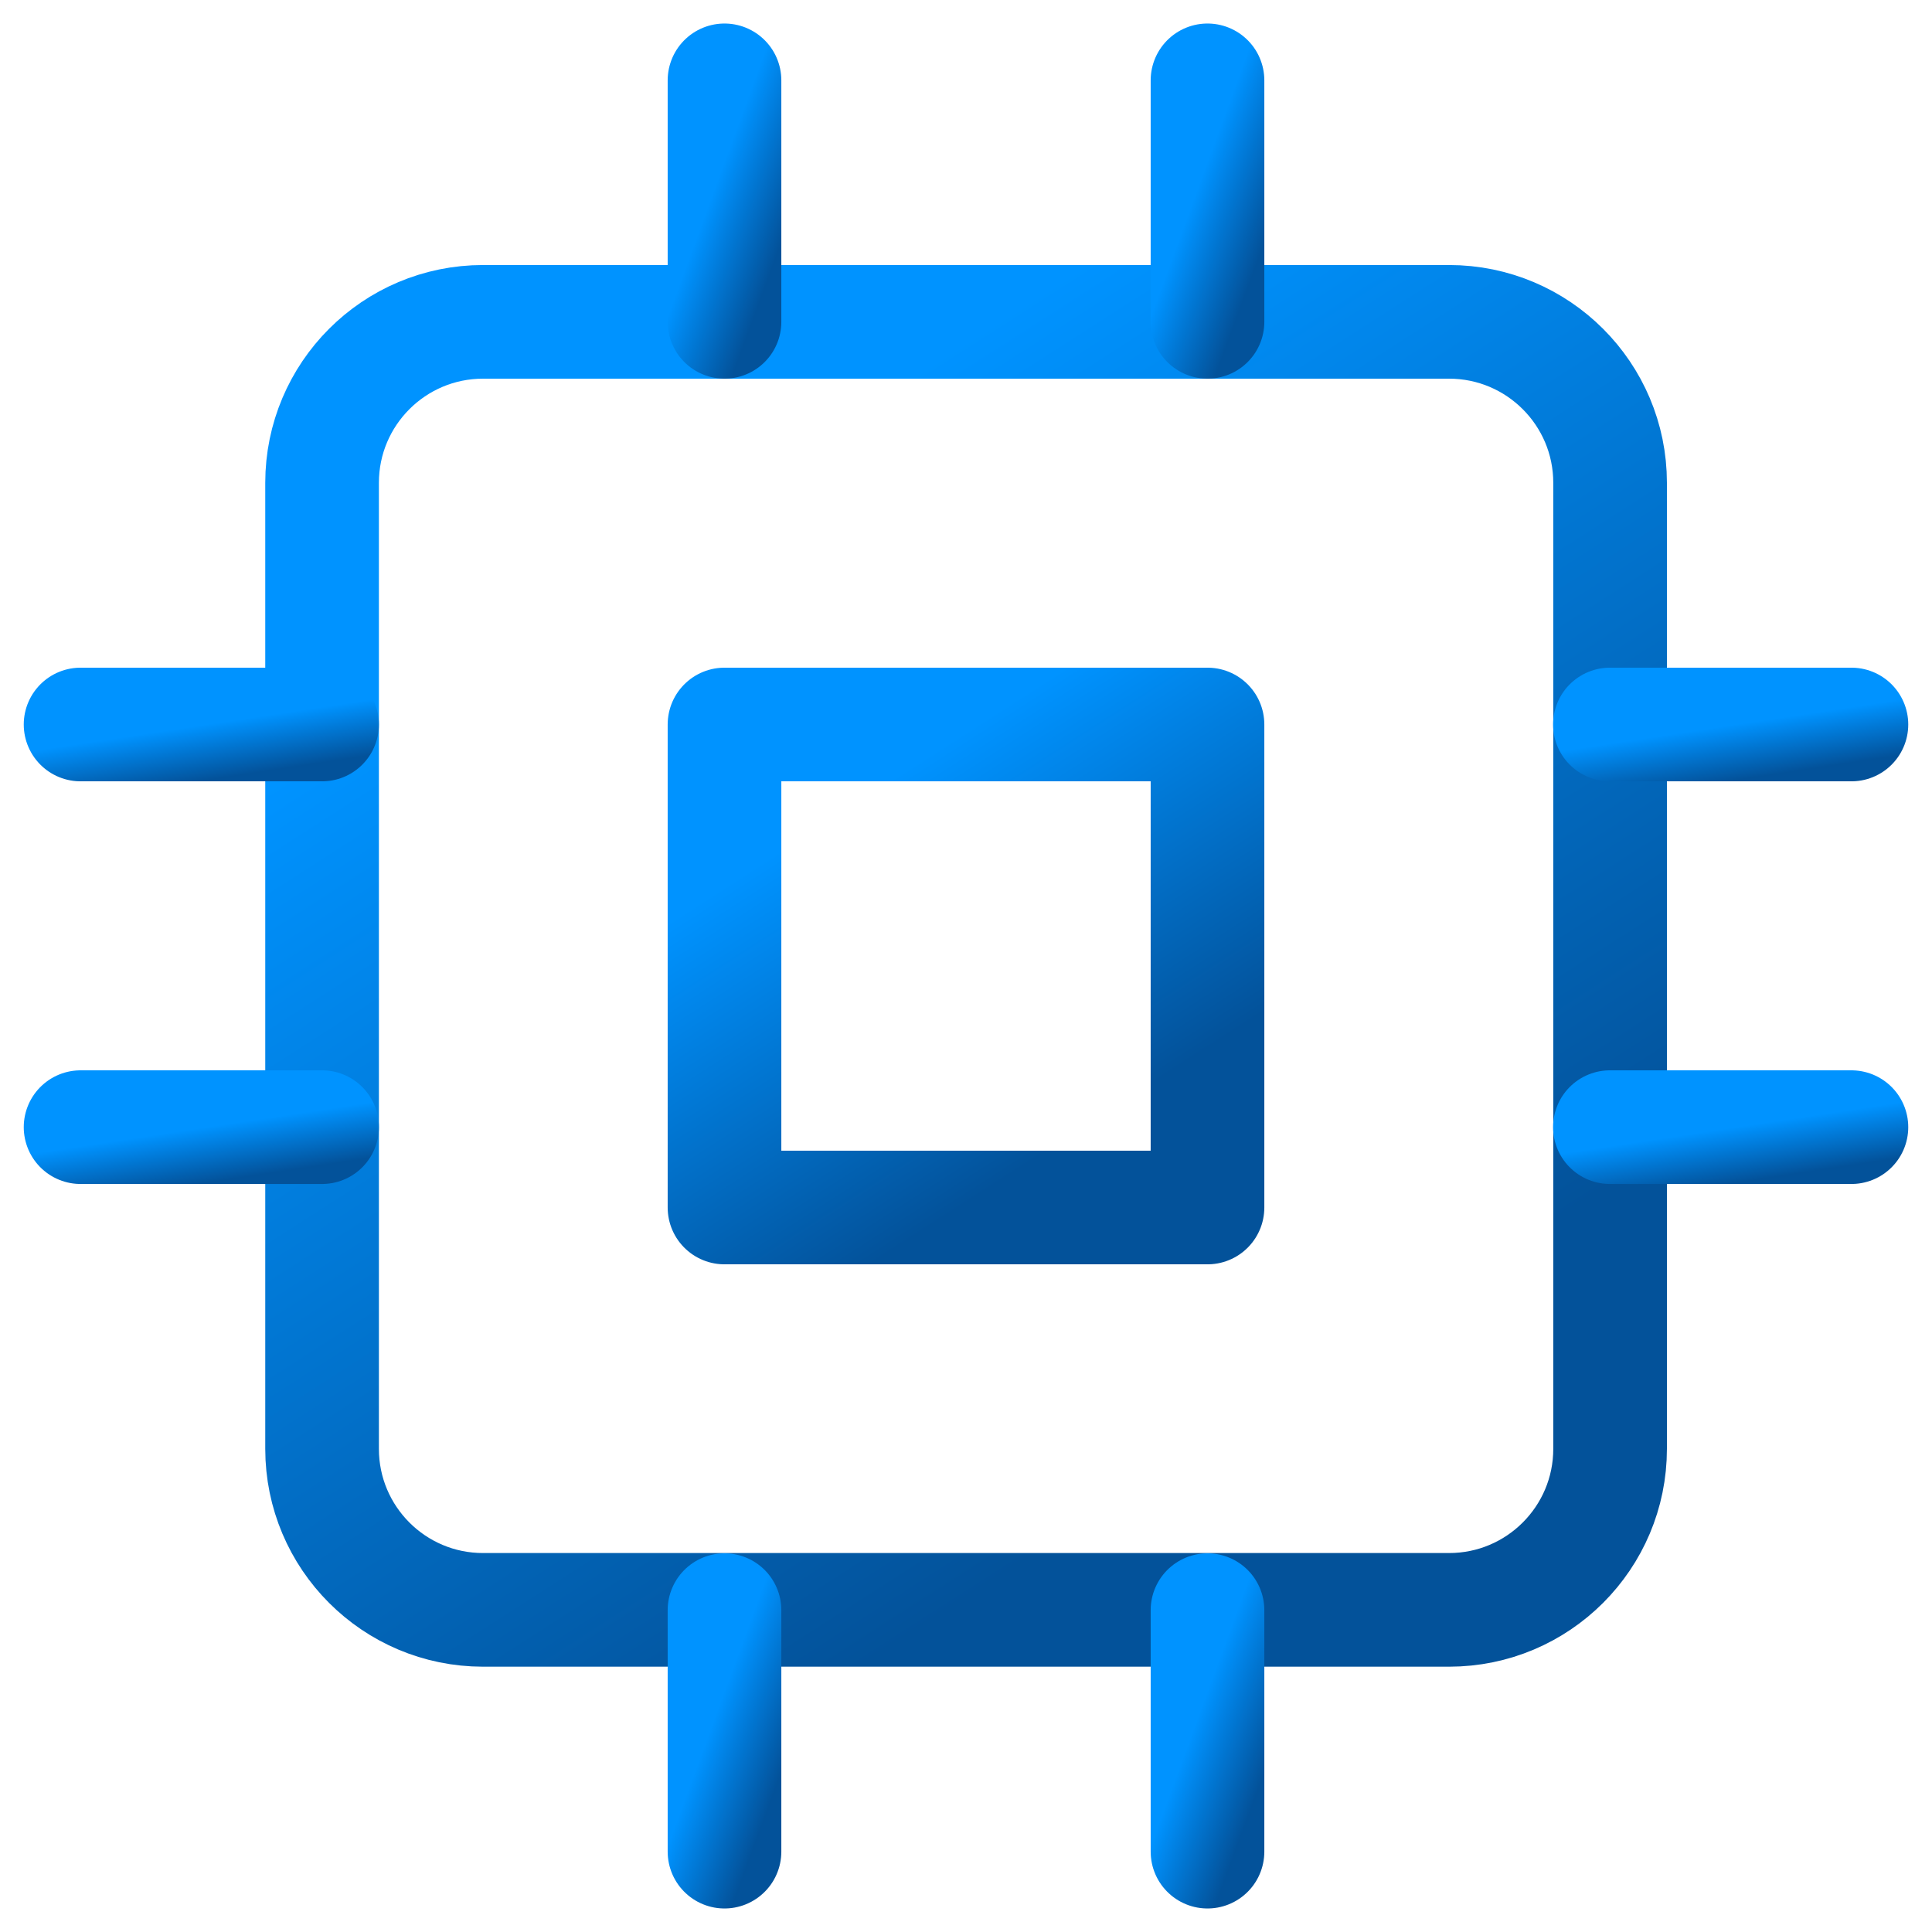 <svg width="34" height="34" viewBox="0 0 34 34" fill="none" xmlns="http://www.w3.org/2000/svg">
<g clip-path="url(#clip0_3273_2488)">
<path d="M25.501 5.664H8.501C6.936 5.664 5.668 6.933 5.668 8.497V25.497C5.668 27.062 6.936 28.331 8.501 28.331H25.501C27.066 28.331 28.335 27.062 28.335 25.497V8.497C28.335 6.933 27.066 5.664 25.501 5.664Z" stroke="url(#paint0_linear_3273_2488)" stroke-width="2" stroke-linecap="round" stroke-linejoin="round"/>
<path d="M21.25 12.75H12.75V21.25H21.25V12.75Z" stroke="url(#paint1_linear_3273_2488)" stroke-width="2" stroke-linecap="round" stroke-linejoin="round"/>
<path d="M12.75 1.414V5.664" stroke="url(#paint2_linear_3273_2488)" stroke-width="2" stroke-linecap="round" stroke-linejoin="round"/>
<path d="M21.25 1.414V5.664" stroke="url(#paint3_linear_3273_2488)" stroke-width="2" stroke-linecap="round" stroke-linejoin="round"/>
<path d="M12.75 28.336V32.586" stroke="url(#paint4_linear_3273_2488)" stroke-width="2" stroke-linecap="round" stroke-linejoin="round"/>
<path d="M21.25 28.336V32.586" stroke="url(#paint5_linear_3273_2488)" stroke-width="2" stroke-linecap="round" stroke-linejoin="round"/>
<path d="M28.332 12.75H32.582" stroke="url(#paint6_linear_3273_2488)" stroke-width="2" stroke-linecap="round" stroke-linejoin="round"/>
<path d="M28.332 19.836H32.582" stroke="url(#paint7_linear_3273_2488)" stroke-width="2" stroke-linecap="round" stroke-linejoin="round"/>
<path d="M1.418 12.75H5.668" stroke="url(#paint8_linear_3273_2488)" stroke-width="2" stroke-linecap="round" stroke-linejoin="round"/>
<path d="M1.418 19.836H5.668" stroke="url(#paint9_linear_3273_2488)" stroke-width="2" stroke-linecap="round" stroke-linejoin="round"/>
</g>
<defs>
<linearGradient id="paint0_linear_3273_2488" x1="13.035" y1="8.52" x2="23.121" y2="24.228" gradientUnits="userSpaceOnUse">
<stop stop-color="#0093FF"/>
<stop offset="1" stop-color="#03529A"/>
</linearGradient>
<linearGradient id="paint1_linear_3273_2488" x1="15.512" y1="13.821" x2="19.295" y2="19.712" gradientUnits="userSpaceOnUse">
<stop stop-color="#0093FF"/>
<stop offset="1" stop-color="#03529A"/>
</linearGradient>
<linearGradient id="paint2_linear_3273_2488" x1="13.075" y1="1.95" x2="14.419" y2="2.442" gradientUnits="userSpaceOnUse">
<stop stop-color="#0093FF"/>
<stop offset="1" stop-color="#03529A"/>
</linearGradient>
<linearGradient id="paint3_linear_3273_2488" x1="21.575" y1="1.95" x2="22.919" y2="2.442" gradientUnits="userSpaceOnUse">
<stop stop-color="#0093FF"/>
<stop offset="1" stop-color="#03529A"/>
</linearGradient>
<linearGradient id="paint4_linear_3273_2488" x1="13.075" y1="28.871" x2="14.419" y2="29.364" gradientUnits="userSpaceOnUse">
<stop stop-color="#0093FF"/>
<stop offset="1" stop-color="#03529A"/>
</linearGradient>
<linearGradient id="paint5_linear_3273_2488" x1="21.575" y1="28.871" x2="22.919" y2="29.364" gradientUnits="userSpaceOnUse">
<stop stop-color="#0093FF"/>
<stop offset="1" stop-color="#03529A"/>
</linearGradient>
<linearGradient id="paint6_linear_3273_2488" x1="29.713" y1="12.876" x2="29.858" y2="13.833" gradientUnits="userSpaceOnUse">
<stop stop-color="#0093FF"/>
<stop offset="1" stop-color="#03529A"/>
</linearGradient>
<linearGradient id="paint7_linear_3273_2488" x1="29.713" y1="19.962" x2="29.858" y2="20.919" gradientUnits="userSpaceOnUse">
<stop stop-color="#0093FF"/>
<stop offset="1" stop-color="#03529A"/>
</linearGradient>
<linearGradient id="paint8_linear_3273_2488" x1="2.799" y1="12.876" x2="2.944" y2="13.833" gradientUnits="userSpaceOnUse">
<stop stop-color="#0093FF"/>
<stop offset="1" stop-color="#03529A"/>
</linearGradient>
<linearGradient id="paint9_linear_3273_2488" x1="2.799" y1="19.962" x2="2.944" y2="20.919" gradientUnits="userSpaceOnUse">
<stop stop-color="#0093FF"/>
<stop offset="1" stop-color="#03529A"/>
</linearGradient>
<clipPath id="clip0_3273_2488">
<rect width="34" height="34" fill="white"/>
</clipPath>
</defs>
</svg>
